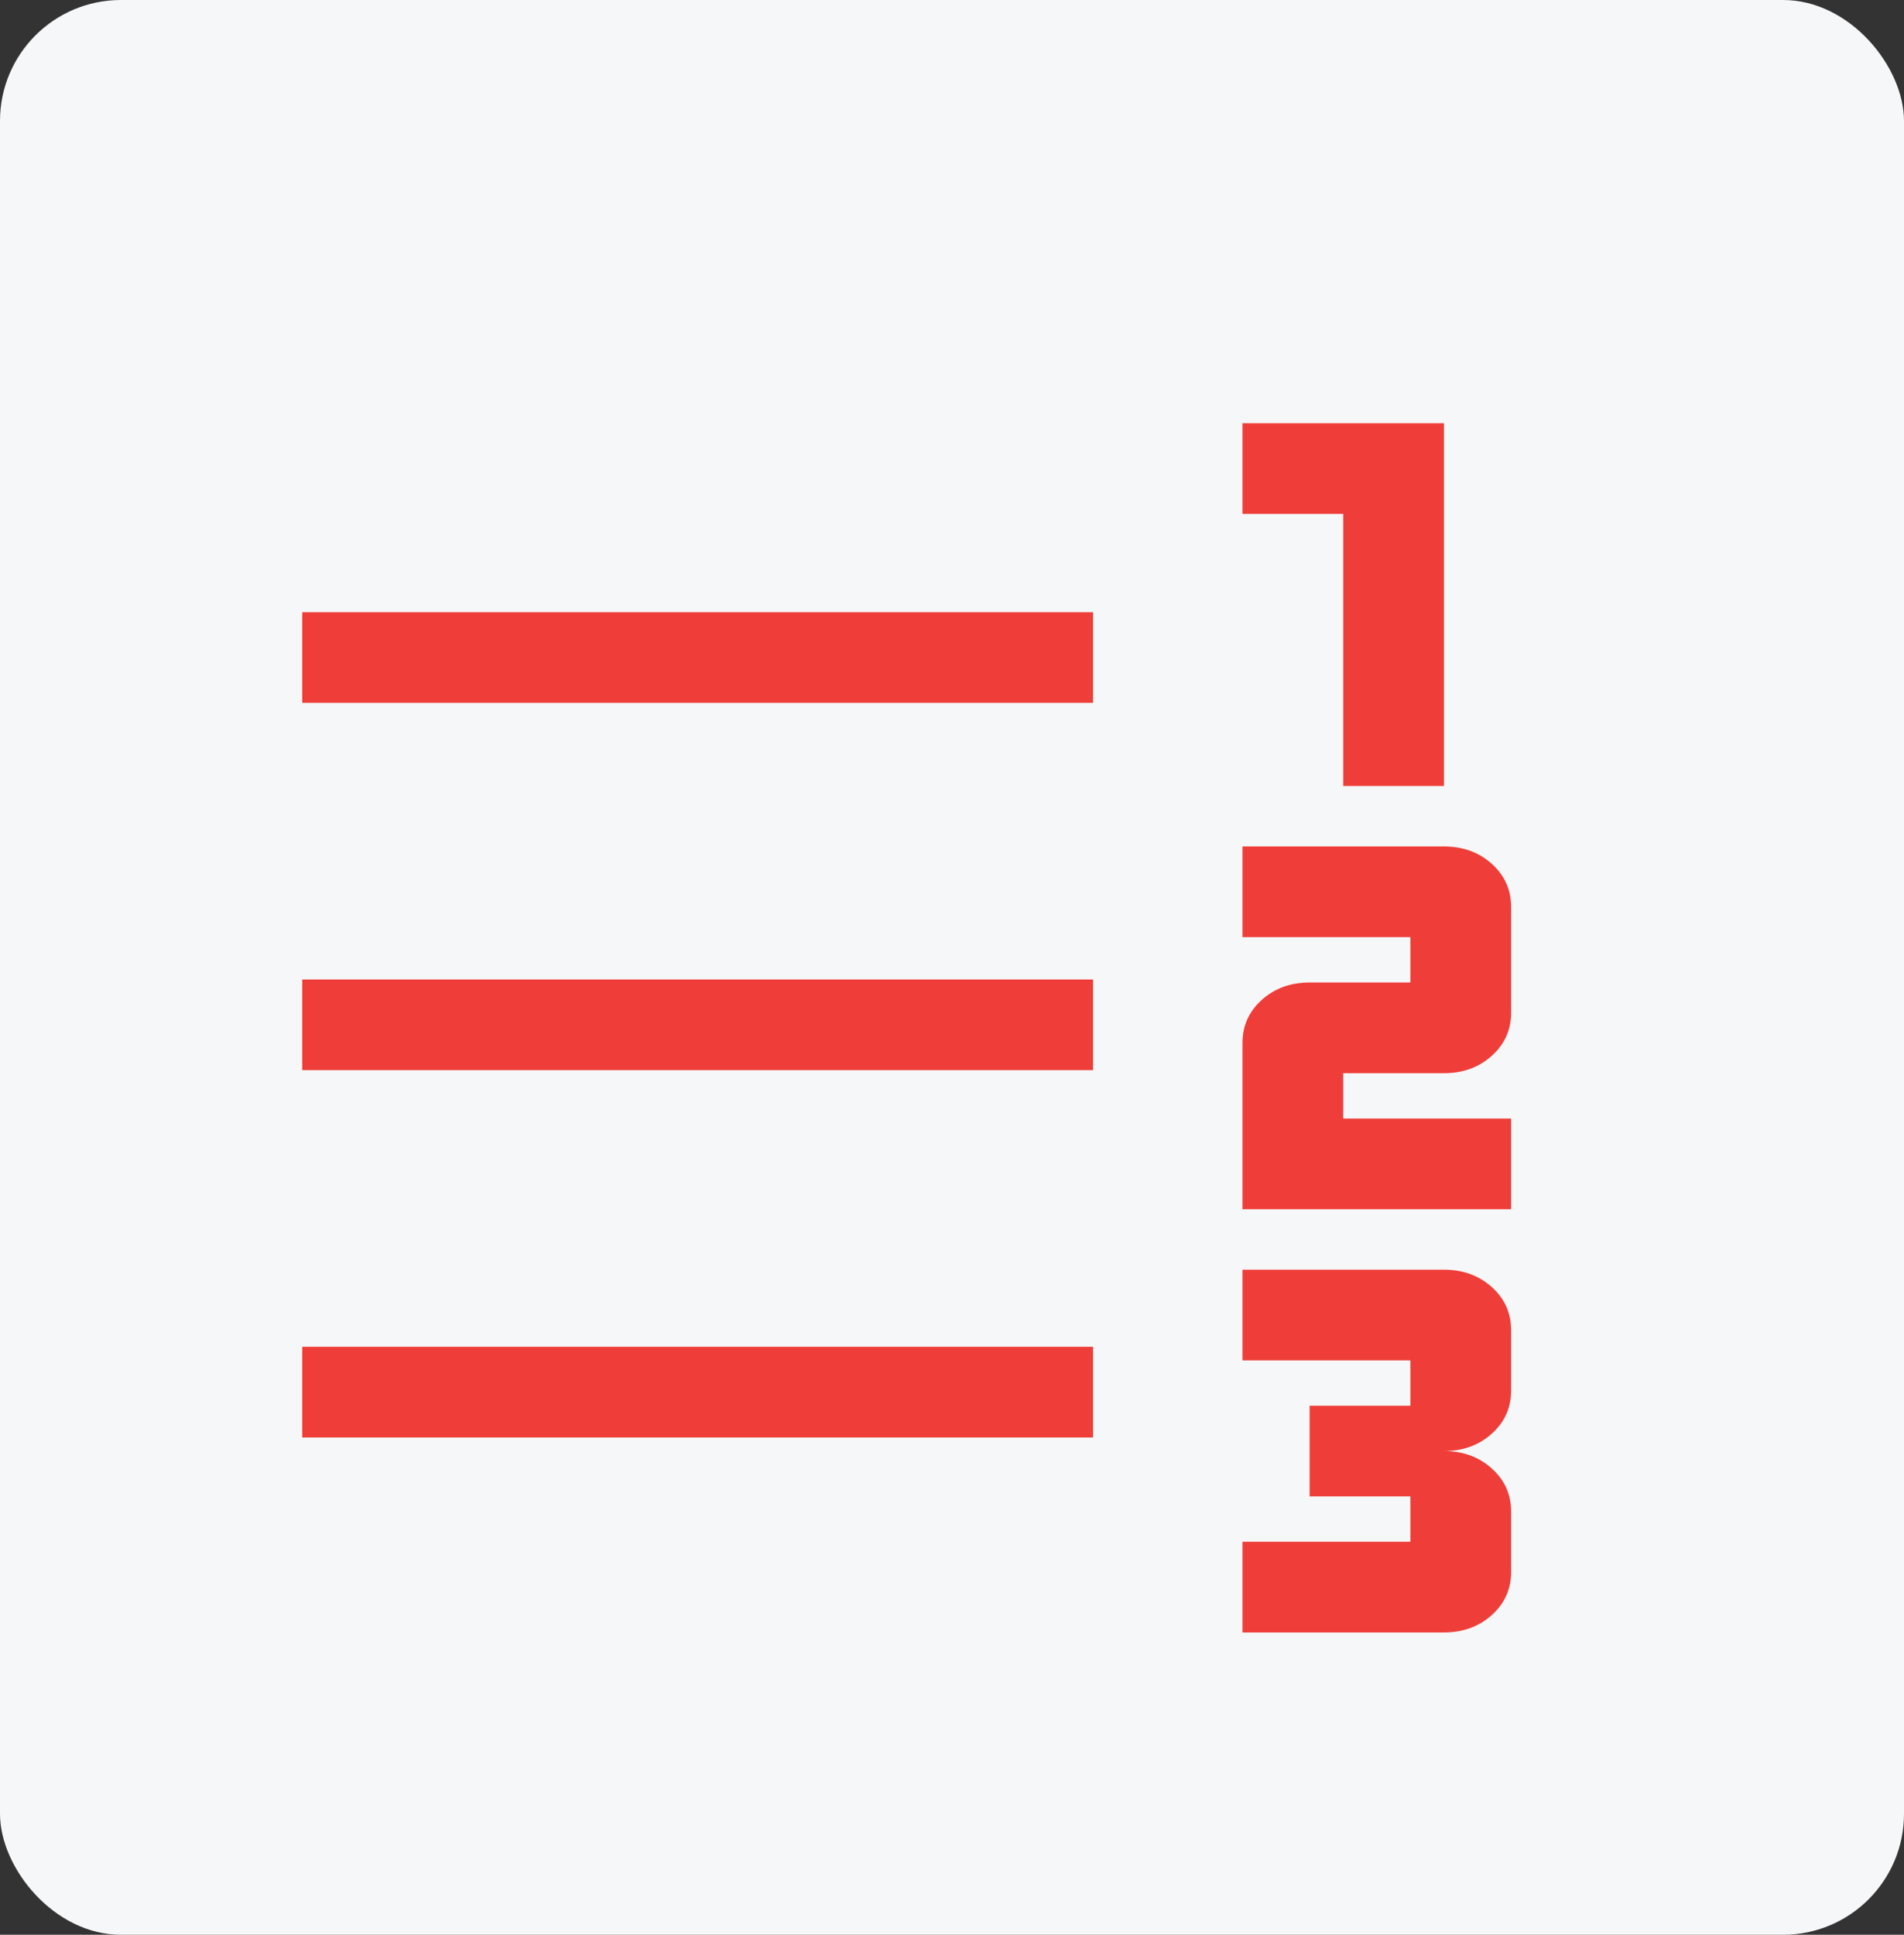 <?xml version="1.0" encoding="UTF-8"?>
<svg xmlns="http://www.w3.org/2000/svg" width="63" height="64" viewBox="0 0 63 64" fill="none">
  <rect x="0" y="0" width="63" height="64" fill="#333333" stroke="none"/>
  <rect width="63" height="64" rx="4" fill="#F6F7F8"></rect>
  <path d="M41.111 54V51H46.667V49.5H43.333V46.5H46.667V45H41.111V42H47.778C48.407 42 48.935 42.192 49.361 42.575C49.787 42.958 50 43.433 50 44V46C50 46.567 49.787 47.042 49.361 47.425C48.935 47.808 48.407 48 47.778 48C48.407 48 48.935 48.192 49.361 48.575C49.787 48.958 50 49.433 50 50V52C50 52.567 49.787 53.042 49.361 53.425C48.935 53.808 48.407 54 47.778 54H41.111ZM41.111 40V34.5C41.111 33.933 41.324 33.458 41.75 33.075C42.176 32.692 42.704 32.5 43.333 32.5H46.667V31H41.111V28H47.778C48.407 28 48.935 28.192 49.361 28.575C49.787 28.958 50 29.433 50 30V33.5C50 34.067 49.787 34.542 49.361 34.925C48.935 35.308 48.407 35.5 47.778 35.5H44.444V37H50V40H41.111ZM44.444 26V17H41.111V14H47.778V26H44.444ZM10 47.55V44.55H36.167V47.55H10ZM10 35.4V32.4H36.167V35.4H10ZM10 23.25V20.25H36.167V23.25H10Z" fill="#EF3E39"></path>
</svg>
